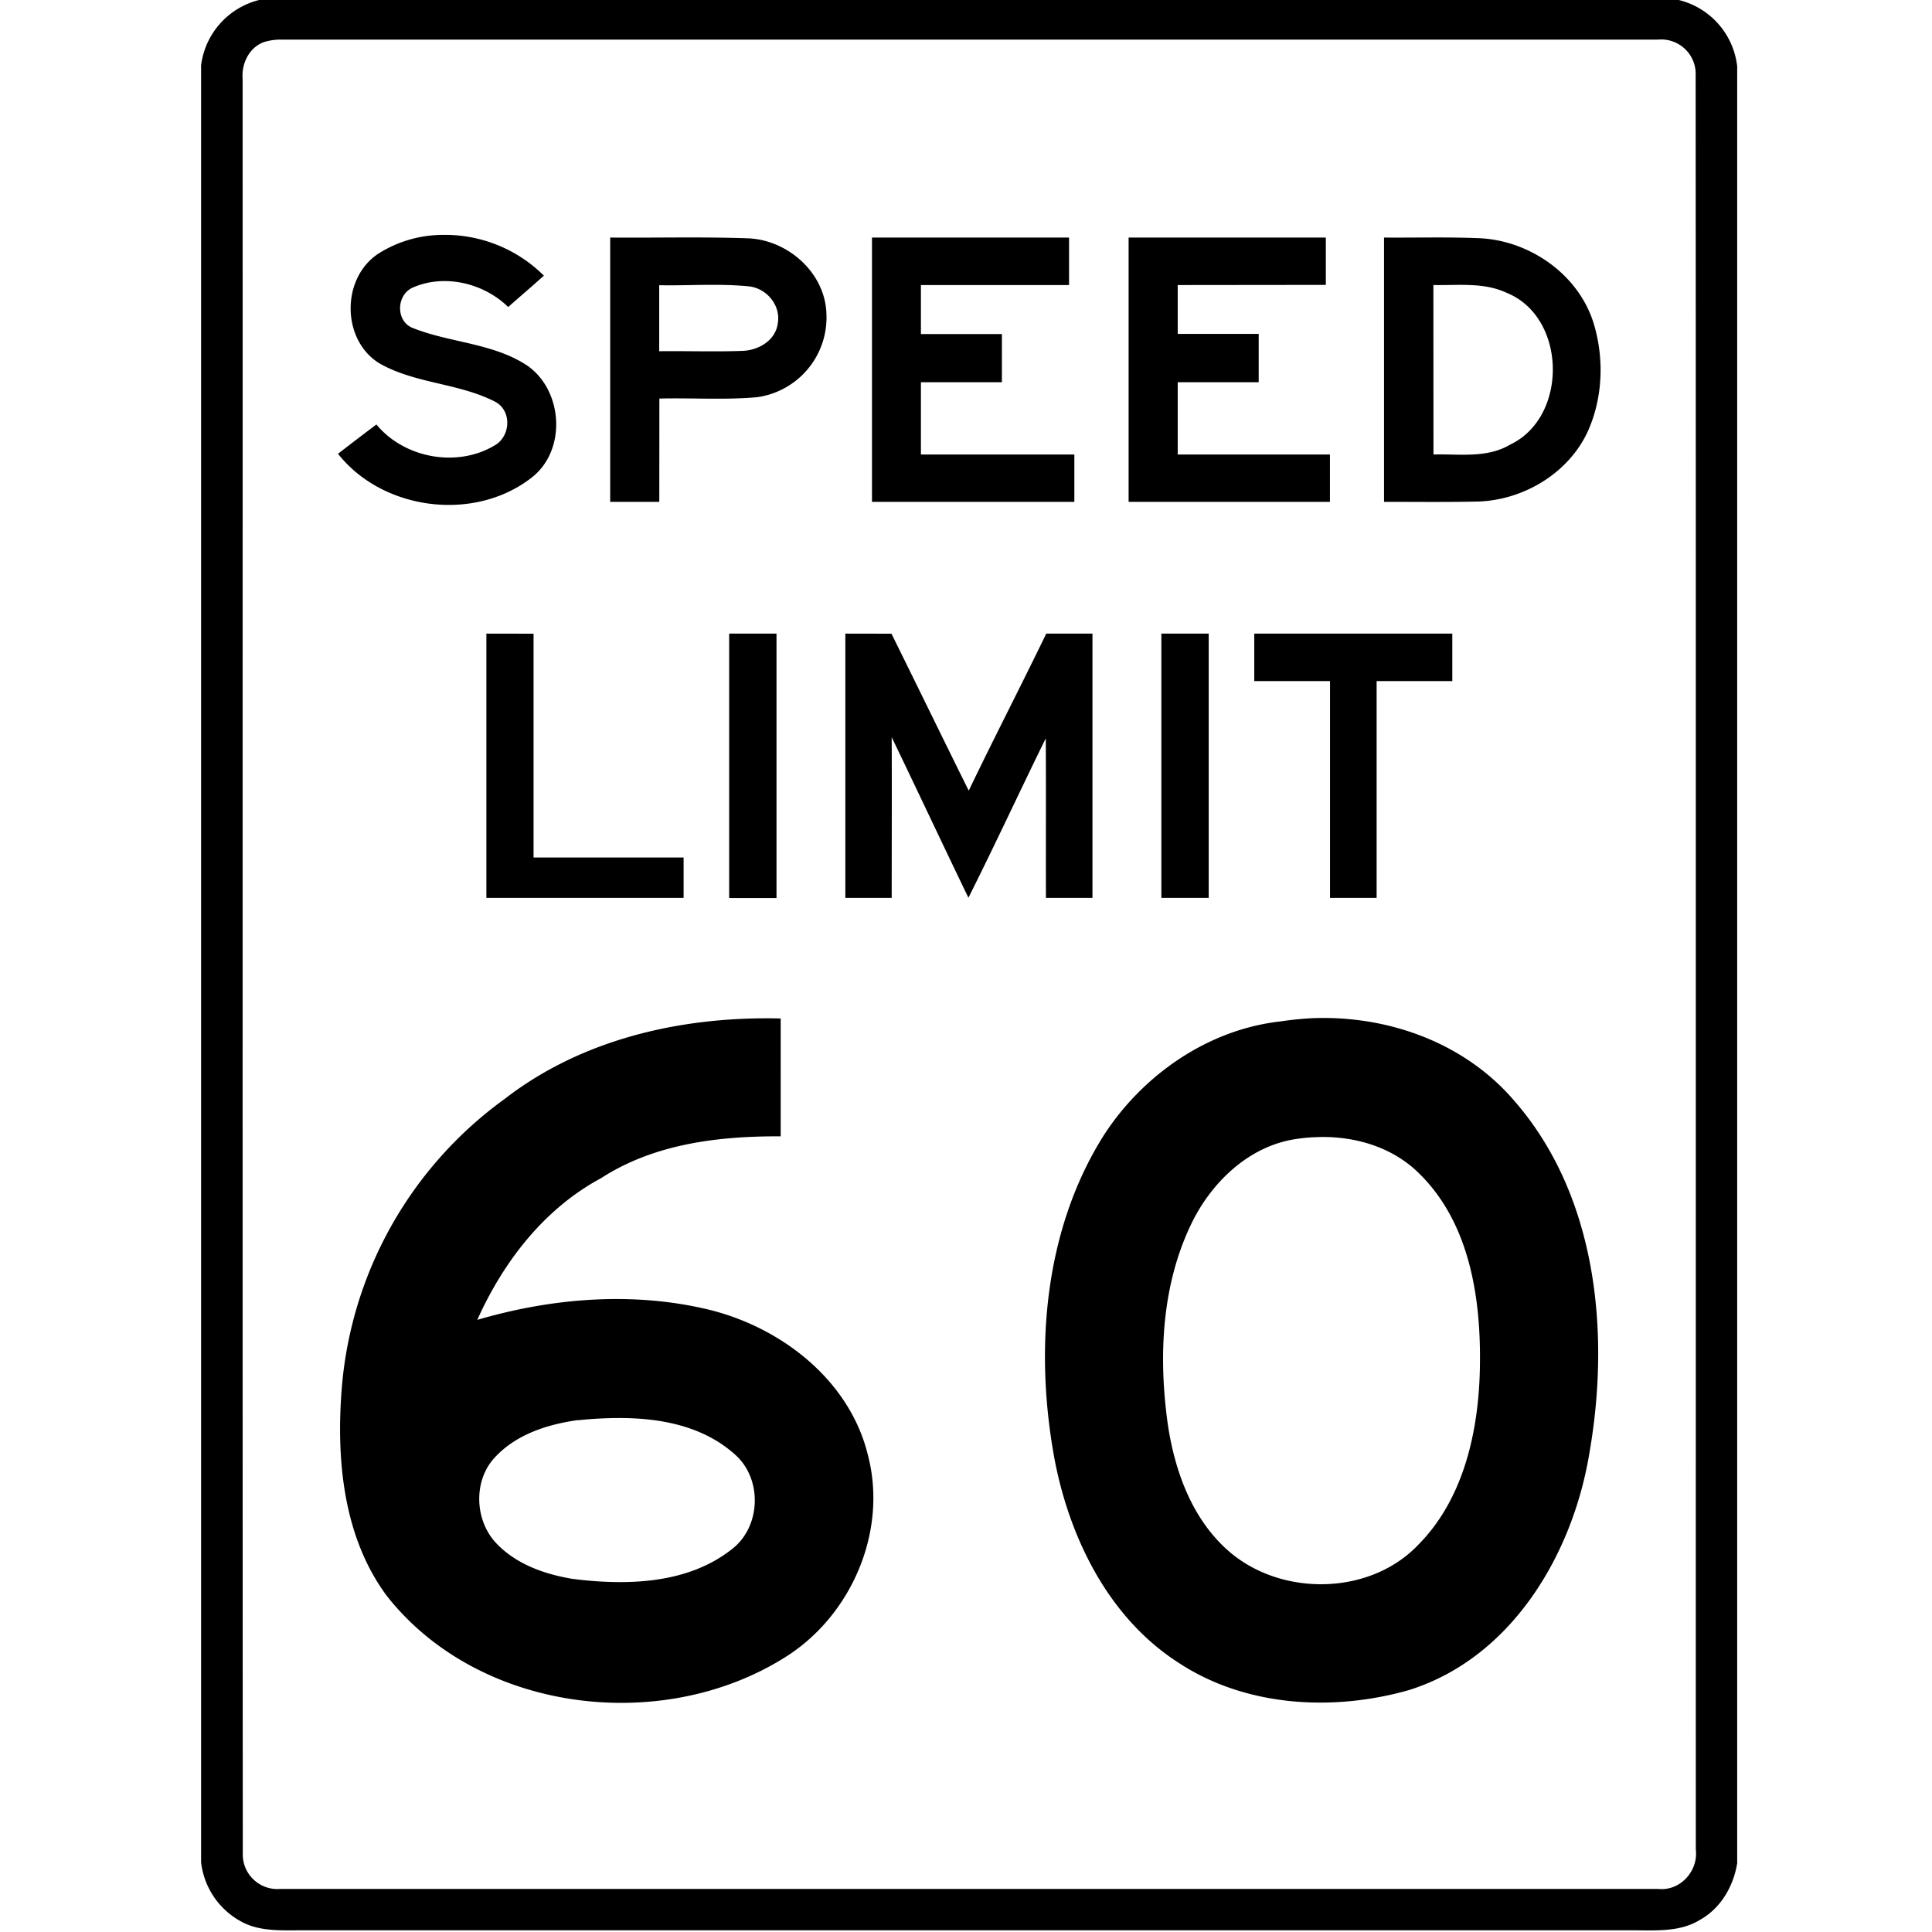 <svg xmlns="http://www.w3.org/2000/svg" width="24" height="24"><path d="M3.227-.002a.96.96 0 0 0-.729.815v22.32a.96.96 0 0 0 .482.728c.243.142.533.116.803.118h16.47c.294-.002.61.03.87-.133.255-.144.411-.416.457-.7V.824A.96.96 0 0 0 20.854 0H3.227zm.255.494h17.116a.428.428 0 0 1 .466.446c.004 7.346.001 14.692.002 22.039.032.267-.195.517-.468.488H3.482a.43.43 0 0 1-.466-.445C3.012 15.673 3.015 8.327 3.014.98c-.016-.19.082-.394.27-.459a.7.7 0 0 1 .198-.029m2.012 2.426a1.5 1.5 0 0 0-.789.23c-.465.3-.467 1.066.002 1.362.444.257.99.247 1.443.48.21.11.195.427-.002.541-.466.282-1.125.163-1.472-.258q-.24.18-.477.364c.556.705 1.69.85 2.4.3.44-.335.4-1.077-.044-1.392-.423-.283-.956-.285-1.418-.467-.226-.078-.218-.42-.004-.508.393-.17.878-.052 1.18.244.146-.13.297-.257.443-.39a1.74 1.74 0 0 0-1.262-.506m2.086.033v3.283h.61l.001-1.283c.405-.01.811.019 1.215-.017a1 1 0 0 0 .86-1.041c-.018-.502-.472-.906-.961-.932-.575-.021-1.15-.005-1.725-.01m3.252 0v3.283h2.514v-.588H11.44v-.898h1.006V4.15H11.44v-.609h1.84v-.59zm3.188 0v3.283h2.501v-.588H14.63v-.898h1.006v-.6H14.63v-.607l1.84-.002v-.588zm3.173 0v3.283c.393 0 .785.005 1.178-.004.568-.022 1.128-.362 1.361-.888.181-.416.196-.9.063-1.332-.19-.604-.794-1.023-1.418-1.051-.393-.016-.788-.005-1.182-.008zm-8.447.588c.185-.002.37 0 .555.018.223.023.403.238.36.464-.028.212-.246.334-.444.338-.342.012-.686 0-1.028.004v-.82c.185.004.372-.002.557-.004m9.06.002c.304.006.625-.037.909.096.749.302.768 1.543.045 1.886-.29.173-.634.114-.953.123zM6.042 7.871v3.283h2.45v-.502H6.628v-2.78zm3.016 0v3.285h.588V7.871zm1.443 0v3.283h.576c0-.665.003-1.33 0-1.996.32.664.633 1.331.953 1.994.33-.656.637-1.322.961-1.98.004.662 0 1.321.002 1.982h.578V7.871h-.574c-.316.653-.649 1.297-.963 1.951-.322-.649-.639-1.302-.96-1.95zm3.926 0v3.283h.588V7.871zm1.154 0v.59h.941v2.693h.579V8.461h.94v-.59zm.729 4.777a4 4 0 0 0-.4.04c-.906.1-1.72.668-2.206 1.427-.743 1.187-.854 2.681-.6 4.033.192.982.681 1.964 1.547 2.514.833.544 1.917.6 2.854.332 1.272-.4 2.03-1.681 2.238-2.937.261-1.49.1-3.198-.93-4.38-.616-.723-1.568-1.064-2.503-1.029m-6.612.004c-1.209-.03-2.456.246-3.427.998a4.92 4.92 0 0 0-2.028 3.627c-.065.87.024 1.817.557 2.541 1.136 1.453 3.41 1.735 4.945.774.83-.514 1.287-1.569 1.035-2.522-.228-.925-1.07-1.577-1.966-1.799-.948-.23-1.955-.148-2.885.125.324-.722.83-1.38 1.537-1.76.66-.428 1.462-.524 2.232-.52zm6.631 1.475c.478-.025.975.116 1.315.465.62.619.755 1.552.74 2.392-.014.782-.195 1.627-.762 2.202-.594.628-1.674.65-2.33.107-.477-.398-.7-1.014-.787-1.613-.113-.82-.076-1.69.28-2.448.25-.537.732-1.007 1.339-1.086q.102-.015.205-.019m-8.64 3.488c.517 0 1.042.099 1.435.448.351.302.333.906-.037 1.185-.551.433-1.31.45-1.977.365-.343-.057-.694-.18-.94-.437-.274-.282-.295-.78-.024-1.07.265-.288.656-.413 1.033-.465l.002.002q.248-.027.508-.028"/></svg>